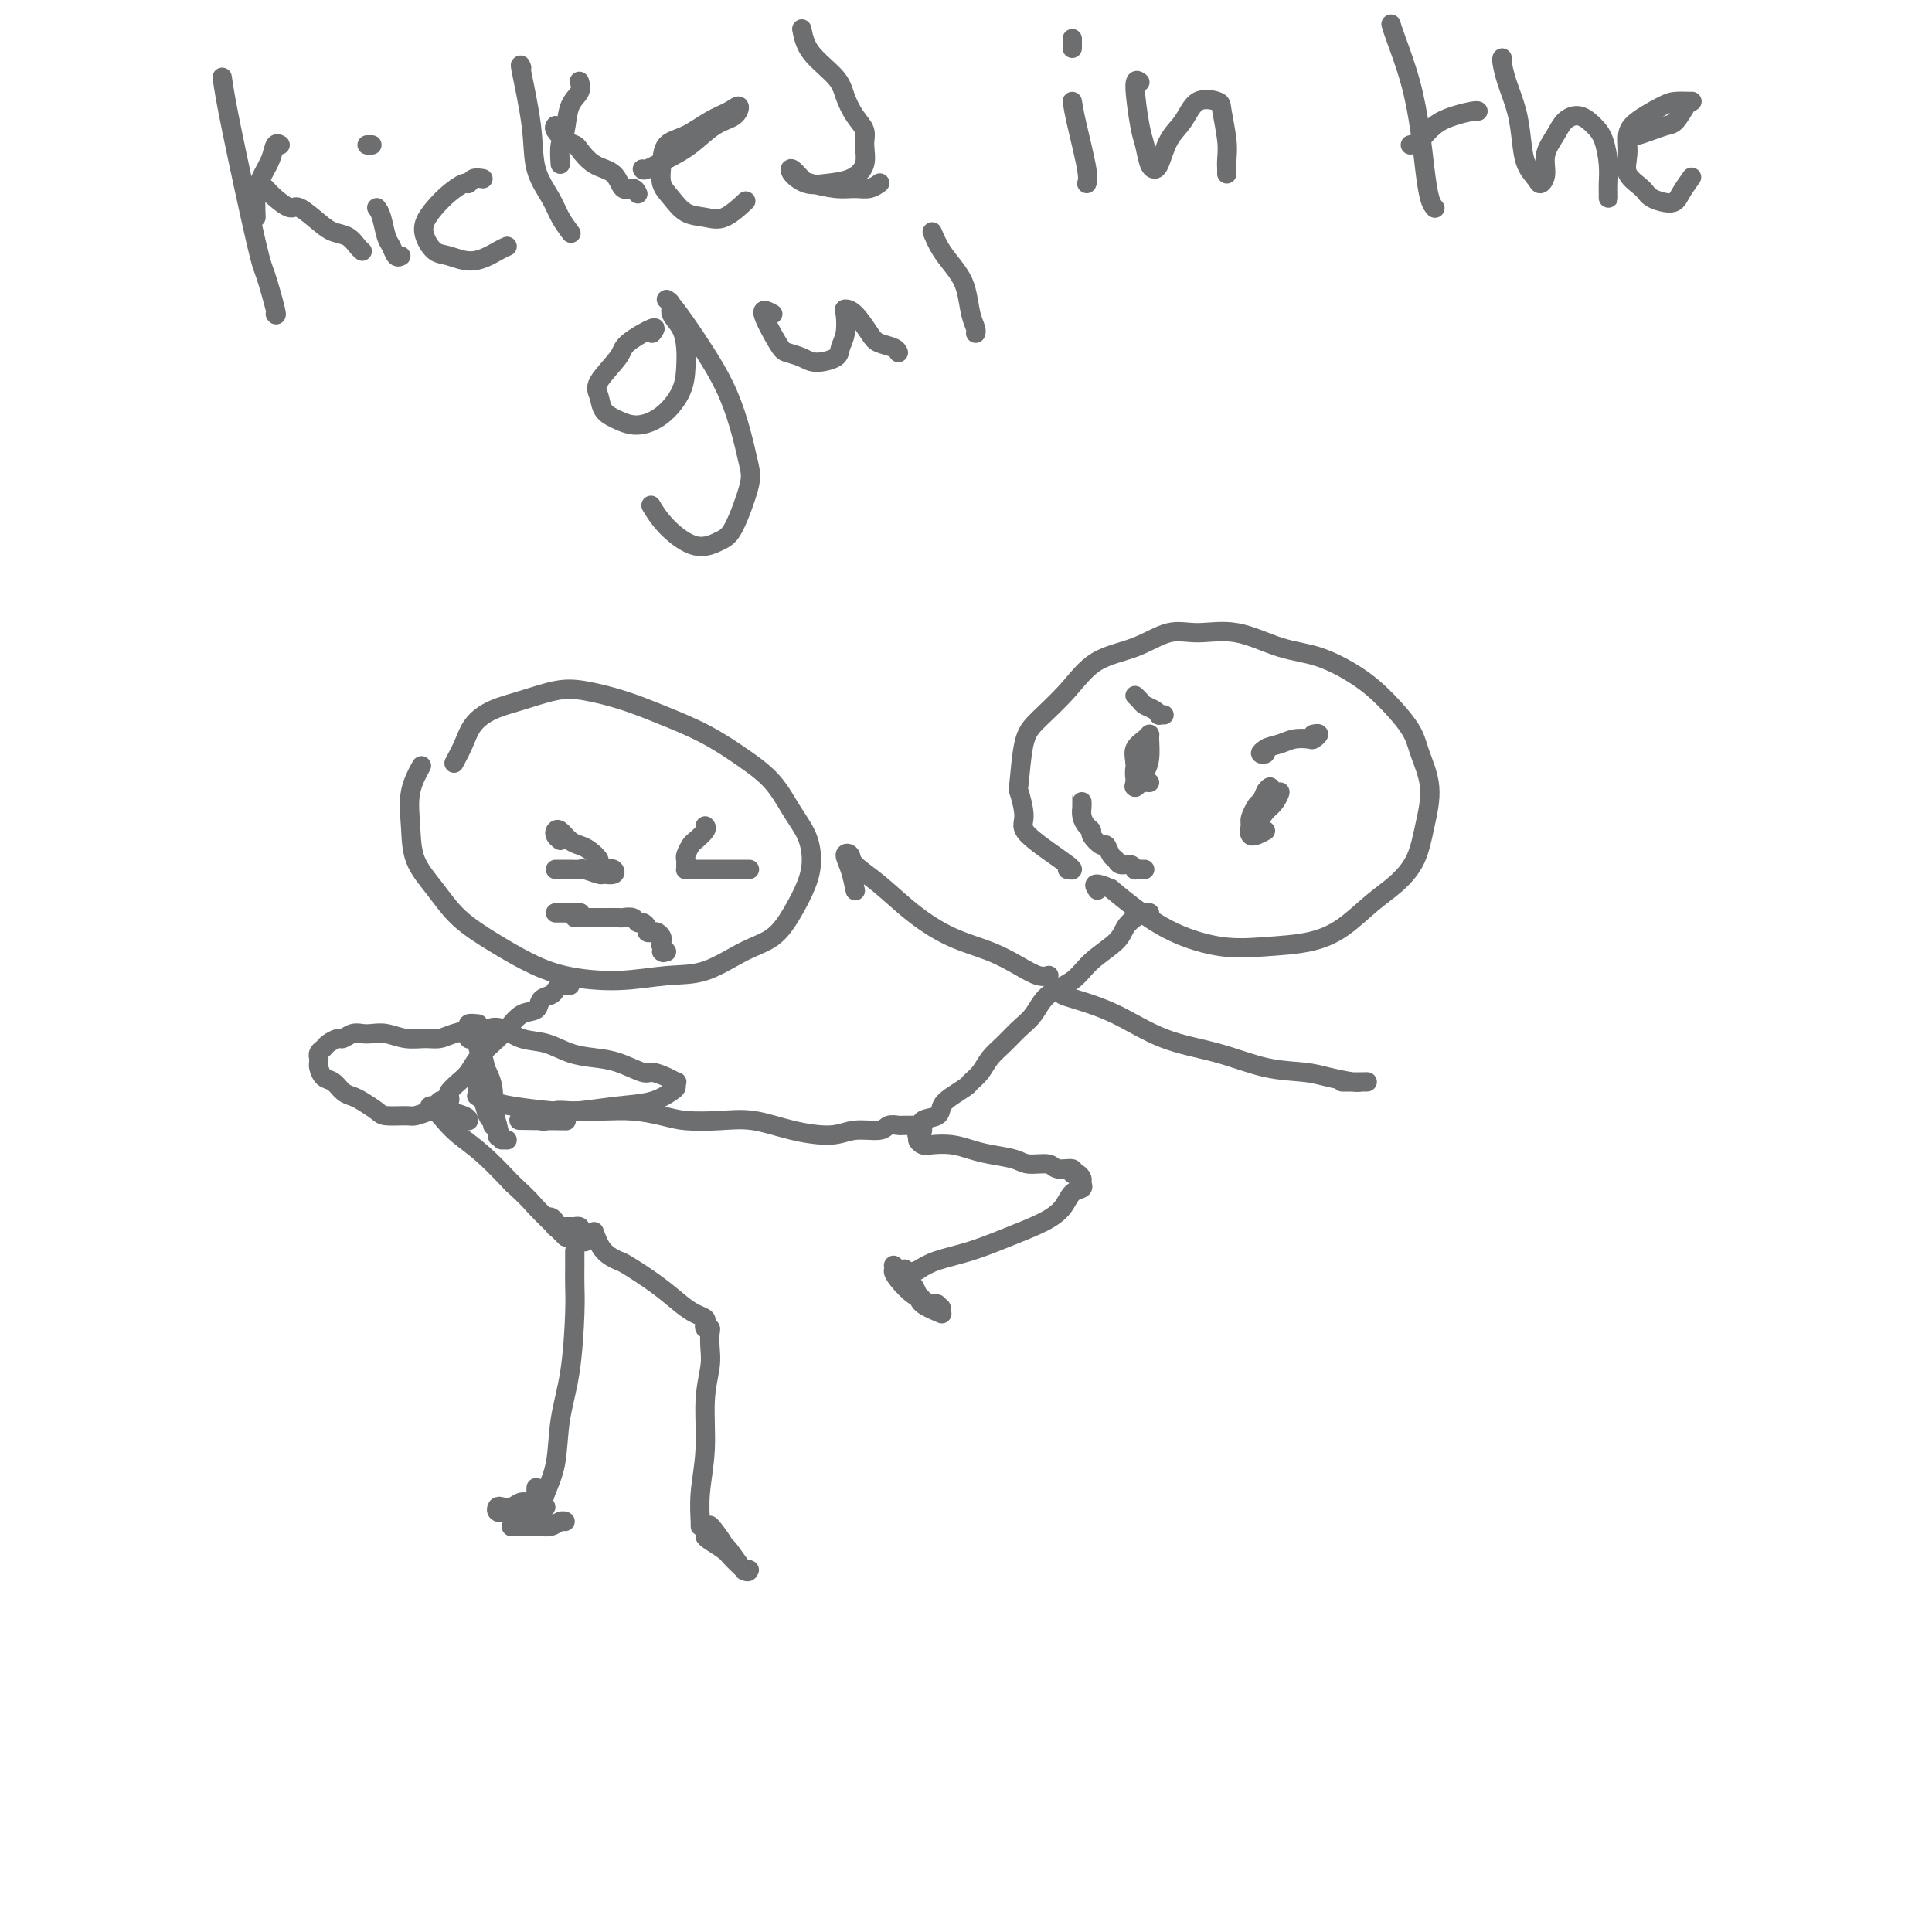 <svg viewBox='0 0 400 400' version='1.1' xmlns='http://www.w3.org/2000/svg' xmlns:xlink='http://www.w3.org/1999/xlink'><g fill='none' stroke='#6D6E70' stroke-width='4' stroke-linecap='round' stroke-linejoin='round'><path d='M94,158c0.704,-1.317 1.408,-2.633 2,-4c0.592,-1.367 1.071,-2.784 2,-4c0.929,-1.216 2.308,-2.229 4,-3c1.692,-0.771 3.698,-1.298 6,-2c2.302,-0.702 4.899,-1.578 7,-2c2.101,-0.422 3.705,-0.389 6,0c2.295,0.389 5.282,1.134 8,2c2.718,0.866 5.168,1.855 8,3c2.832,1.145 6.047,2.447 9,4c2.953,1.553 5.643,3.356 8,5c2.357,1.644 4.381,3.130 6,5c1.619,1.870 2.832,4.123 4,6c1.168,1.877 2.292,3.378 3,5c0.708,1.622 1.000,3.367 1,5c-0.000,1.633 -0.294,3.156 -1,5c-0.706,1.844 -1.826,4.010 -3,6c-1.174,1.990 -2.402,3.805 -4,5c-1.598,1.195 -3.566,1.769 -6,3c-2.434,1.231 -5.335,3.120 -8,4c-2.665,0.880 -5.095,0.750 -8,1c-2.905,0.250 -6.286,0.880 -10,1c-3.714,0.120 -7.763,-0.269 -11,-1c-3.237,-0.731 -5.662,-1.803 -8,-3c-2.338,-1.197 -4.587,-2.520 -7,-4c-2.413,-1.480 -4.988,-3.118 -7,-5c-2.012,-1.882 -3.460,-4.008 -5,-6c-1.540,-1.992 -3.172,-3.852 -4,-6c-0.828,-2.148 -0.851,-4.586 -1,-7c-0.149,-2.414 -0.425,-4.804 0,-7c0.425,-2.196 1.550,-4.199 2,-5c0.450,-0.801 0.225,-0.401 0,0'/><path d='M116,174c-0.405,-0.324 -0.810,-0.648 -1,-1c-0.190,-0.352 -0.165,-0.733 0,-1c0.165,-0.267 0.469,-0.418 1,0c0.531,0.418 1.289,1.407 2,2c0.711,0.593 1.375,0.789 2,1c0.625,0.211 1.210,0.435 2,1c0.790,0.565 1.784,1.471 2,2c0.216,0.529 -0.347,0.682 0,1c0.347,0.318 1.602,0.803 2,1c0.398,0.197 -0.062,0.106 0,0c0.062,-0.106 0.647,-0.228 1,0c0.353,0.228 0.475,0.807 0,1c-0.475,0.193 -1.545,-0.001 -2,0c-0.455,0.001 -0.293,0.196 -1,0c-0.707,-0.196 -2.283,-0.785 -3,-1c-0.717,-0.215 -0.574,-0.058 -1,0c-0.426,0.058 -1.421,0.015 -2,0c-0.579,-0.015 -0.743,-0.004 -1,0c-0.257,0.004 -0.608,0.001 -1,0c-0.392,-0.001 -0.826,-0.000 -1,0c-0.174,0.000 -0.087,0.000 0,0'/><path d='M146,171c0.204,0.212 0.409,0.424 0,1c-0.409,0.576 -1.430,1.516 -2,2c-0.570,0.484 -0.688,0.512 -1,1c-0.312,0.488 -0.816,1.437 -1,2c-0.184,0.563 -0.047,0.739 0,1c0.047,0.261 0.006,0.606 0,1c-0.006,0.394 0.025,0.838 0,1c-0.025,0.162 -0.106,0.043 0,0c0.106,-0.043 0.400,-0.012 1,0c0.600,0.012 1.508,0.003 2,0c0.492,-0.003 0.568,-0.001 1,0c0.432,0.001 1.219,0.000 2,0c0.781,-0.000 1.554,-0.000 2,0c0.446,0.000 0.563,0.000 1,0c0.437,-0.000 1.195,-0.000 2,0c0.805,0.000 1.659,0.000 2,0c0.341,-0.000 0.171,-0.000 0,0'/><path d='M119,190c0.438,0.000 0.877,0.000 1,0c0.123,-0.000 -0.069,-0.000 0,0c0.069,0.000 0.399,0.000 1,0c0.601,-0.000 1.475,-0.000 2,0c0.525,0.000 0.703,0.000 1,0c0.297,-0.000 0.713,-0.001 1,0c0.287,0.001 0.444,0.004 1,0c0.556,-0.004 1.511,-0.016 2,0c0.489,0.016 0.513,0.060 1,0c0.487,-0.060 1.436,-0.222 2,0c0.564,0.222 0.743,0.830 1,1c0.257,0.170 0.594,-0.099 1,0c0.406,0.099 0.883,0.565 1,1c0.117,0.435 -0.126,0.838 0,1c0.126,0.162 0.623,0.081 1,0c0.377,-0.081 0.636,-0.163 1,0c0.364,0.163 0.834,0.569 1,1c0.166,0.431 0.028,0.886 0,1c-0.028,0.114 0.054,-0.114 0,0c-0.054,0.114 -0.245,0.569 0,1c0.245,0.431 0.927,0.837 1,1c0.073,0.163 -0.464,0.081 -1,0'/><path d='M137,197c0.778,0.711 0.222,-0.511 0,-1c-0.222,-0.489 -0.111,-0.244 0,0'/><path d='M119,189c-0.330,0.000 -0.661,0.000 -1,0c-0.339,0.000 -0.688,0.000 -1,0c-0.312,0.000 -0.588,0.000 -1,0c-0.412,0.000 -0.962,0.000 -1,0c-0.038,0.000 0.434,0.000 1,0c0.566,0.000 1.224,0.000 2,0c0.776,0.000 1.671,0.000 2,0c0.329,0.000 0.094,0.000 0,0c-0.094,0.000 -0.047,0.000 0,0'/><path d='M118,204c-0.336,0.023 -0.672,0.047 -1,0c-0.328,-0.047 -0.650,-0.163 -1,0c-0.350,0.163 -0.730,0.605 -1,1c-0.270,0.395 -0.431,0.742 -1,1c-0.569,0.258 -1.544,0.428 -2,1c-0.456,0.572 -0.391,1.545 -1,2c-0.609,0.455 -1.892,0.391 -3,1c-1.108,0.609 -2.040,1.892 -3,3c-0.960,1.108 -1.949,2.041 -3,3c-1.051,0.959 -2.162,1.944 -3,3c-0.838,1.056 -1.401,2.181 -2,3c-0.599,0.819 -1.235,1.330 -2,2c-0.765,0.670 -1.658,1.499 -2,2c-0.342,0.501 -0.133,0.674 0,1c0.133,0.326 0.190,0.804 0,1c-0.190,0.196 -0.626,0.109 -1,0c-0.374,-0.109 -0.686,-0.241 -1,0c-0.314,0.241 -0.628,0.854 -1,1c-0.372,0.146 -0.800,-0.177 -1,0c-0.200,0.177 -0.173,0.853 0,1c0.173,0.147 0.491,-0.234 1,0c0.509,0.234 1.209,1.083 2,2c0.791,0.917 1.675,1.901 3,3c1.325,1.099 3.093,2.314 5,4c1.907,1.686 3.954,3.843 6,6'/><path d='M106,245c3.532,3.222 3.861,3.778 5,5c1.139,1.222 3.089,3.111 4,4c0.911,0.889 0.784,0.778 1,1c0.216,0.222 0.776,0.778 1,1c0.224,0.222 0.112,0.111 0,0'/><path d='M119,259c0.004,0.917 0.008,1.834 0,3c-0.008,1.166 -0.029,2.582 0,4c0.029,1.418 0.106,2.837 0,6c-0.106,3.163 -0.395,8.071 -1,12c-0.605,3.929 -1.525,6.881 -2,10c-0.475,3.119 -0.506,6.405 -1,9c-0.494,2.595 -1.452,4.500 -2,6c-0.548,1.500 -0.686,2.596 -1,3c-0.314,0.404 -0.804,0.115 -1,0c-0.196,-0.115 -0.098,-0.058 0,0'/><path d='M123,255c0.527,1.470 1.054,2.939 2,4c0.946,1.061 2.312,1.713 3,2c0.688,0.287 0.700,0.209 2,1c1.300,0.791 3.890,2.449 6,4c2.110,1.551 3.741,2.994 5,4c1.259,1.006 2.145,1.576 3,2c0.855,0.424 1.679,0.704 2,1c0.321,0.296 0.138,0.610 0,1c-0.138,0.390 -0.232,0.857 0,1c0.232,0.143 0.790,-0.038 1,0c0.210,0.038 0.071,0.296 0,1c-0.071,0.704 -0.075,1.856 0,3c0.075,1.144 0.230,2.282 0,4c-0.230,1.718 -0.846,4.016 -1,7c-0.154,2.984 0.155,6.652 0,10c-0.155,3.348 -0.774,6.375 -1,9c-0.226,2.625 -0.061,4.848 0,6c0.061,1.152 0.016,1.233 0,1c-0.016,-0.233 -0.005,-0.781 0,-1c0.005,-0.219 0.002,-0.110 0,0'/><path d='M99,212c-0.917,-0.091 -1.833,-0.182 -2,0c-0.167,0.182 0.417,0.638 0,1c-0.417,0.362 -1.833,0.629 -3,1c-1.167,0.371 -2.084,0.845 -3,1c-0.916,0.155 -1.831,-0.011 -3,0c-1.169,0.011 -2.592,0.198 -4,0c-1.408,-0.198 -2.801,-0.781 -4,-1c-1.199,-0.219 -2.204,-0.074 -3,0c-0.796,0.074 -1.383,0.075 -2,0c-0.617,-0.075 -1.264,-0.227 -2,0c-0.736,0.227 -1.560,0.834 -2,1c-0.440,0.166 -0.496,-0.109 -1,0c-0.504,0.109 -1.456,0.603 -2,1c-0.544,0.397 -0.682,0.698 -1,1c-0.318,0.302 -0.818,0.605 -1,1c-0.182,0.395 -0.047,0.883 0,1c0.047,0.117 0.004,-0.139 0,0c-0.004,0.139 0.029,0.671 0,1c-0.029,0.329 -0.121,0.456 0,1c0.121,0.544 0.454,1.507 1,2c0.546,0.493 1.305,0.517 2,1c0.695,0.483 1.325,1.426 2,2c0.675,0.574 1.396,0.781 2,1c0.604,0.219 1.092,0.452 2,1c0.908,0.548 2.238,1.412 3,2c0.762,0.588 0.957,0.900 2,1c1.043,0.100 2.935,-0.011 4,0c1.065,0.011 1.304,0.146 2,0c0.696,-0.146 1.848,-0.573 3,-1'/><path d='M89,230c3.238,0.574 2.332,0.010 3,0c0.668,-0.010 2.911,0.536 4,1c1.089,0.464 1.026,0.847 1,1c-0.026,0.153 -0.013,0.077 0,0'/><path d='M98,215c-0.412,0.120 -0.824,0.241 -1,0c-0.176,-0.241 -0.117,-0.842 0,-1c0.117,-0.158 0.291,0.128 1,0c0.709,-0.128 1.952,-0.669 3,-1c1.048,-0.331 1.900,-0.453 3,0c1.100,0.453 2.449,1.482 4,2c1.551,0.518 3.305,0.525 5,1c1.695,0.475 3.331,1.419 5,2c1.669,0.581 3.371,0.799 5,1c1.629,0.201 3.187,0.383 5,1c1.813,0.617 3.883,1.667 5,2c1.117,0.333 1.280,-0.051 2,0c0.720,0.051 1.996,0.537 3,1c1.004,0.463 1.737,0.901 2,1c0.263,0.099 0.055,-0.142 0,0c-0.055,0.142 0.044,0.669 0,1c-0.044,0.331 -0.230,0.468 -1,1c-0.770,0.532 -2.124,1.460 -4,2c-1.876,0.540 -4.272,0.692 -7,1c-2.728,0.308 -5.786,0.772 -8,1c-2.214,0.228 -3.585,0.218 -6,0c-2.415,-0.218 -5.874,-0.646 -8,-1c-2.126,-0.354 -2.919,-0.634 -4,-1c-1.081,-0.366 -2.452,-0.819 -3,-1c-0.548,-0.181 -0.274,-0.091 0,0'/><path d='M221,180c0.883,0.176 1.767,0.352 0,-1c-1.767,-1.352 -6.184,-4.231 -8,-6c-1.816,-1.769 -1.030,-2.428 -1,-4c0.030,-1.572 -0.695,-4.056 -1,-5c-0.305,-0.944 -0.188,-0.346 0,-2c0.188,-1.654 0.449,-5.558 1,-8c0.551,-2.442 1.391,-3.422 3,-5c1.609,-1.578 3.985,-3.753 6,-6c2.015,-2.247 3.669,-4.566 6,-6c2.331,-1.434 5.338,-1.982 8,-3c2.662,-1.018 4.978,-2.507 7,-3c2.022,-0.493 3.751,0.009 6,0c2.249,-0.009 5.020,-0.528 8,0c2.980,0.528 6.171,2.104 9,3c2.829,0.896 5.295,1.111 8,2c2.705,0.889 5.647,2.450 8,4c2.353,1.550 4.116,3.087 6,5c1.884,1.913 3.887,4.202 5,6c1.113,1.798 1.334,3.107 2,5c0.666,1.893 1.776,4.371 2,7c0.224,2.629 -0.437,5.410 -1,8c-0.563,2.590 -1.028,4.988 -2,7c-0.972,2.012 -2.452,3.639 -4,5c-1.548,1.361 -3.165,2.458 -5,4c-1.835,1.542 -3.888,3.530 -6,5c-2.112,1.470 -4.283,2.420 -7,3c-2.717,0.580 -5.979,0.788 -9,1c-3.021,0.212 -5.799,0.428 -9,0c-3.201,-0.428 -6.823,-1.500 -10,-3c-3.177,-1.500 -5.908,-3.429 -8,-5c-2.092,-1.571 -3.546,-2.786 -5,-4'/><path d='M230,184c-4.244,-1.867 -3.356,-0.533 -3,0c0.356,0.533 0.178,0.267 0,0'/><path d='M238,189c-0.250,-0.070 -0.500,-0.140 -1,0c-0.500,0.140 -1.251,0.492 -2,1c-0.749,0.508 -1.495,1.174 -2,2c-0.505,0.826 -0.767,1.814 -2,3c-1.233,1.186 -3.435,2.572 -5,4c-1.565,1.428 -2.491,2.899 -4,4c-1.509,1.101 -3.601,1.831 -5,3c-1.399,1.169 -2.103,2.778 -3,4c-0.897,1.222 -1.985,2.058 -3,3c-1.015,0.942 -1.958,1.992 -3,3c-1.042,1.008 -2.183,1.975 -3,3c-0.817,1.025 -1.308,2.109 -2,3c-0.692,0.891 -1.583,1.591 -2,2c-0.417,0.409 -0.358,0.528 -1,1c-0.642,0.472 -1.985,1.296 -3,2c-1.015,0.704 -1.701,1.289 -2,2c-0.299,0.711 -0.210,1.550 -1,2c-0.790,0.450 -2.459,0.512 -3,1c-0.541,0.488 0.047,1.400 0,2c-0.047,0.600 -0.728,0.886 -1,1c-0.272,0.114 -0.136,0.057 0,0'/><path d='M191,233c0.098,0.000 0.196,0.000 0,0c-0.196,-0.000 -0.686,-0.001 -1,0c-0.314,0.001 -0.452,0.004 -1,0c-0.548,-0.004 -1.507,-0.016 -2,0c-0.493,0.016 -0.519,0.061 -1,0c-0.481,-0.061 -1.417,-0.228 -2,0c-0.583,0.228 -0.815,0.852 -2,1c-1.185,0.148 -3.325,-0.181 -5,0c-1.675,0.181 -2.884,0.872 -5,1c-2.116,0.128 -5.138,-0.308 -8,-1c-2.862,-0.692 -5.566,-1.639 -8,-2c-2.434,-0.361 -4.600,-0.135 -7,0c-2.400,0.135 -5.035,0.180 -7,0c-1.965,-0.180 -3.259,-0.584 -5,-1c-1.741,-0.416 -3.928,-0.845 -6,-1c-2.072,-0.155 -4.029,-0.038 -6,0c-1.971,0.038 -3.956,-0.004 -5,0c-1.044,0.004 -1.145,0.053 -2,0c-0.855,-0.053 -2.462,-0.206 -3,0c-0.538,0.206 -0.005,0.773 0,1c0.005,0.227 -0.518,0.113 -1,0c-0.482,-0.113 -0.923,-0.226 -1,0c-0.077,0.226 0.210,0.792 0,1c-0.210,0.208 -0.917,0.060 -1,0c-0.083,-0.060 0.459,-0.030 1,0'/><path d='M113,232c-11.689,-0.156 -1.911,-0.044 2,0c3.911,0.044 1.956,0.022 0,0'/><path d='M191,236c-0.501,-0.112 -1.001,-0.223 -1,0c0.001,0.223 0.505,0.781 1,1c0.495,0.219 0.983,0.100 2,0c1.017,-0.100 2.564,-0.180 4,0c1.436,0.180 2.763,0.622 4,1c1.237,0.378 2.385,0.694 4,1c1.615,0.306 3.698,0.603 5,1c1.302,0.397 1.822,0.895 3,1c1.178,0.105 3.012,-0.183 4,0c0.988,0.183 1.130,0.837 2,1c0.870,0.163 2.467,-0.164 3,0c0.533,0.164 0.001,0.818 0,1c-0.001,0.182 0.529,-0.107 1,0c0.471,0.107 0.881,0.612 1,1c0.119,0.388 -0.055,0.659 0,1c0.055,0.341 0.338,0.751 0,1c-0.338,0.249 -1.298,0.335 -2,1c-0.702,0.665 -1.146,1.907 -2,3c-0.854,1.093 -2.118,2.036 -4,3c-1.882,0.964 -4.381,1.949 -7,3c-2.619,1.051 -5.359,2.168 -8,3c-2.641,0.832 -5.183,1.381 -7,2c-1.817,0.619 -2.908,1.310 -4,2'/><path d='M190,263c-4.711,1.556 -3.489,0.444 -3,0c0.489,-0.444 0.244,-0.222 0,0'/><path d='M217,202c0.140,-0.041 0.281,-0.081 0,0c-0.281,0.081 -0.982,0.285 -2,0c-1.018,-0.285 -2.353,-1.058 -4,-2c-1.647,-0.942 -3.604,-2.052 -6,-3c-2.396,-0.948 -5.229,-1.736 -8,-3c-2.771,-1.264 -5.479,-3.006 -8,-5c-2.521,-1.994 -4.855,-4.240 -7,-6c-2.145,-1.760 -4.102,-3.035 -5,-4c-0.898,-0.965 -0.738,-1.620 -1,-2c-0.262,-0.380 -0.947,-0.483 -1,0c-0.053,0.483 0.524,1.553 1,3c0.476,1.447 0.850,3.271 1,4c0.150,0.729 0.075,0.365 0,0'/><path d='M221,206c-0.582,-0.058 -1.163,-0.116 -1,0c0.163,0.116 1.072,0.406 3,1c1.928,0.594 4.875,1.493 8,3c3.125,1.507 6.427,3.622 10,5c3.573,1.378 7.416,2.019 11,3c3.584,0.981 6.910,2.301 10,3c3.090,0.699 5.945,0.776 8,1c2.055,0.224 3.312,0.596 5,1c1.688,0.404 3.808,0.840 5,1c1.192,0.160 1.458,0.043 2,0c0.542,-0.043 1.362,-0.011 1,0c-0.362,0.011 -1.905,0.003 -3,0c-1.095,-0.003 -1.741,-0.001 -2,0c-0.259,0.001 -0.129,0.000 0,0'/><path d='M262,172c-1.245,0.662 -2.489,1.324 -3,1c-0.511,-0.324 -0.288,-1.634 0,-2c0.288,-0.366 0.642,0.212 1,0c0.358,-0.212 0.721,-1.214 1,-2c0.279,-0.786 0.475,-1.357 1,-2c0.525,-0.643 1.378,-1.357 2,-2c0.622,-0.643 1.013,-1.213 1,-1c-0.013,0.213 -0.431,1.209 -1,2c-0.569,0.791 -1.288,1.377 -2,2c-0.712,0.623 -1.418,1.281 -2,2c-0.582,0.719 -1.041,1.498 -1,1c0.041,-0.498 0.581,-2.272 1,-3c0.419,-0.728 0.717,-0.410 1,-1c0.283,-0.590 0.551,-2.089 1,-3c0.449,-0.911 1.078,-1.235 1,-1c-0.078,0.235 -0.862,1.031 -1,2c-0.138,0.969 0.369,2.113 0,3c-0.369,0.887 -1.614,1.516 -2,2c-0.386,0.484 0.088,0.823 0,1c-0.088,0.177 -0.740,0.194 -1,0c-0.260,-0.194 -0.130,-0.597 0,-1'/><path d='M259,170c-0.592,0.123 0.429,-2.070 1,-3c0.571,-0.930 0.692,-0.596 1,-1c0.308,-0.404 0.802,-1.544 1,-2c0.198,-0.456 0.099,-0.228 0,0'/><path d='M238,162c-0.846,-0.048 -1.692,-0.096 -2,0c-0.308,0.096 -0.079,0.334 0,0c0.079,-0.334 0.007,-1.242 0,-2c-0.007,-0.758 0.051,-1.366 0,-2c-0.051,-0.634 -0.213,-1.293 0,-2c0.213,-0.707 0.799,-1.460 1,-2c0.201,-0.540 0.015,-0.867 0,-1c-0.015,-0.133 0.140,-0.073 0,1c-0.140,1.073 -0.575,3.157 -1,4c-0.425,0.843 -0.839,0.444 -1,1c-0.161,0.556 -0.067,2.068 0,2c0.067,-0.068 0.109,-1.717 0,-3c-0.109,-1.283 -0.368,-2.202 0,-3c0.368,-0.798 1.364,-1.476 2,-2c0.636,-0.524 0.914,-0.894 1,-1c0.086,-0.106 -0.019,0.053 0,1c0.019,0.947 0.163,2.682 0,4c-0.163,1.318 -0.631,2.219 -1,3c-0.369,0.781 -0.638,1.441 -1,2c-0.362,0.559 -0.818,1.017 -1,1c-0.182,-0.017 -0.091,-0.508 0,-1'/><path d='M235,162c-0.333,1.500 -0.167,0.750 0,0'/><path d='M262,155c-0.555,0.398 -1.111,0.797 -1,1c0.111,0.203 0.888,0.212 1,0c0.112,-0.212 -0.440,-0.644 0,-1c0.440,-0.356 1.874,-0.635 3,-1c1.126,-0.365 1.944,-0.816 3,-1c1.056,-0.184 2.349,-0.102 3,0c0.651,0.102 0.659,0.223 1,0c0.341,-0.223 1.015,-0.791 1,-1c-0.015,-0.209 -0.719,-0.060 -1,0c-0.281,0.060 -0.141,0.030 0,0'/><path d='M235,144c0.361,0.332 0.723,0.663 1,1c0.277,0.337 0.470,0.679 1,1c0.530,0.321 1.396,0.622 2,1c0.604,0.378 0.945,0.833 1,1c0.055,0.167 -0.178,0.045 0,0c0.178,-0.045 0.765,-0.013 1,0c0.235,0.013 0.117,0.006 0,0'/><path d='M224,167c-0.000,-0.284 -0.001,-0.568 0,-1c0.001,-0.432 0.003,-1.013 0,-1c-0.003,0.013 -0.011,0.620 0,1c0.011,0.380 0.040,0.534 0,1c-0.040,0.466 -0.147,1.243 0,2c0.147,0.757 0.550,1.493 1,2c0.450,0.507 0.947,0.784 1,1c0.053,0.216 -0.336,0.372 0,1c0.336,0.628 1.399,1.727 2,2c0.601,0.273 0.742,-0.282 1,0c0.258,0.282 0.633,1.400 1,2c0.367,0.600 0.724,0.683 1,1c0.276,0.317 0.469,0.870 1,1c0.531,0.130 1.400,-0.161 2,0c0.600,0.161 0.932,0.775 1,1c0.068,0.225 -0.126,0.060 0,0c0.126,-0.060 0.572,-0.016 1,0c0.428,0.016 0.836,0.005 1,0c0.164,-0.005 0.082,-0.002 0,0'/><path d='M195,272c-1.601,-0.673 -3.202,-1.346 -4,-2c-0.798,-0.654 -0.792,-1.290 -1,-2c-0.208,-0.710 -0.629,-1.496 -1,-2c-0.371,-0.504 -0.692,-0.728 -1,-1c-0.308,-0.272 -0.602,-0.594 -1,-1c-0.398,-0.406 -0.900,-0.898 -1,-1c-0.100,-0.102 0.201,0.186 0,0c-0.201,-0.186 -0.902,-0.846 -1,-1c-0.098,-0.154 0.409,0.198 1,1c0.591,0.802 1.266,2.054 2,3c0.734,0.946 1.526,1.587 2,2c0.474,0.413 0.628,0.599 1,1c0.372,0.401 0.960,1.018 1,1c0.040,-0.018 -0.469,-0.672 -1,-1c-0.531,-0.328 -1.084,-0.332 -2,-1c-0.916,-0.668 -2.197,-2.000 -3,-3c-0.803,-1.000 -1.130,-1.666 -1,-2c0.130,-0.334 0.717,-0.334 1,0c0.283,0.334 0.261,1.004 1,2c0.739,0.996 2.240,2.319 3,3c0.760,0.681 0.781,0.718 1,1c0.219,0.282 0.636,0.807 1,1c0.364,0.193 0.675,0.055 1,0c0.325,-0.055 0.662,-0.028 1,0'/><path d='M194,270c1.500,1.333 0.750,0.667 0,0'/><path d='M100,224c-0.398,0.204 -0.797,0.409 -1,1c-0.203,0.591 -0.212,1.569 0,2c0.212,0.431 0.645,0.316 1,1c0.355,0.684 0.632,2.169 1,3c0.368,0.831 0.828,1.009 1,1c0.172,-0.009 0.056,-0.204 0,0c-0.056,0.204 -0.054,0.809 0,1c0.054,0.191 0.158,-0.030 0,-1c-0.158,-0.970 -0.579,-2.689 -1,-4c-0.421,-1.311 -0.842,-2.215 -1,-3c-0.158,-0.785 -0.054,-1.452 0,-2c0.054,-0.548 0.057,-0.979 0,-1c-0.057,-0.021 -0.173,0.368 0,1c0.173,0.632 0.636,1.509 1,3c0.364,1.491 0.629,3.598 1,5c0.371,1.402 0.848,2.099 1,3c0.152,0.901 -0.020,2.008 0,2c0.020,-0.008 0.231,-1.129 0,-2c-0.231,-0.871 -0.904,-1.492 -1,-3c-0.096,-1.508 0.384,-3.903 0,-6c-0.384,-2.097 -1.631,-3.896 -2,-5c-0.369,-1.104 0.139,-1.513 0,-2c-0.139,-0.487 -0.924,-1.050 -1,-1c-0.076,0.050 0.557,0.715 1,2c0.443,1.285 0.696,3.192 1,5c0.304,1.808 0.658,3.517 1,5c0.342,1.483 0.671,2.742 1,4'/><path d='M103,233c0.786,3.155 0.750,3.042 1,3c0.250,-0.042 0.786,-0.012 1,0c0.214,0.012 0.107,0.006 0,0'/><path d='M111,308c-0.017,0.878 -0.035,1.756 0,2c0.035,0.244 0.122,-0.144 0,0c-0.122,0.144 -0.453,0.822 -1,1c-0.547,0.178 -1.311,-0.145 -2,0c-0.689,0.145 -1.304,0.758 -2,1c-0.696,0.242 -1.474,0.114 -2,0c-0.526,-0.114 -0.799,-0.213 -1,0c-0.201,0.213 -0.328,0.737 0,1c0.328,0.263 1.112,0.266 2,0c0.888,-0.266 1.881,-0.800 3,-1c1.119,-0.200 2.365,-0.065 3,0c0.635,0.065 0.658,0.059 1,0c0.342,-0.059 1.002,-0.170 1,0c-0.002,0.170 -0.666,0.620 -1,1c-0.334,0.380 -0.338,0.690 -1,1c-0.662,0.310 -1.983,0.619 -3,1c-1.017,0.381 -1.731,0.835 -2,1c-0.269,0.165 -0.094,0.040 0,0c0.094,-0.040 0.106,0.003 1,0c0.894,-0.003 2.671,-0.053 4,0c1.329,0.053 2.212,0.210 3,0c0.788,-0.210 1.481,-0.787 2,-1c0.519,-0.213 0.862,-0.061 1,0c0.138,0.061 0.069,0.030 0,0'/><path d='M148,318c-0.300,0.017 -0.601,0.035 -1,0c-0.399,-0.035 -0.898,-0.121 -1,0c-0.102,0.121 0.192,0.449 1,1c0.808,0.551 2.130,1.323 3,2c0.870,0.677 1.290,1.257 2,2c0.710,0.743 1.711,1.649 2,2c0.289,0.351 -0.134,0.146 0,0c0.134,-0.146 0.827,-0.233 1,0c0.173,0.233 -0.172,0.785 -1,0c-0.828,-0.785 -2.137,-2.908 -3,-4c-0.863,-1.092 -1.278,-1.153 -2,-2c-0.722,-0.847 -1.751,-2.478 -2,-3c-0.249,-0.522 0.282,0.067 1,1c0.718,0.933 1.622,2.212 2,3c0.378,0.788 0.231,1.087 1,2c0.769,0.913 2.453,2.441 3,3c0.547,0.559 -0.045,0.151 0,0c0.045,-0.151 0.727,-0.043 1,0c0.273,0.043 0.136,0.022 0,0'/><path d='M114,252c-0.506,0.022 -1.012,0.044 -1,0c0.012,-0.044 0.542,-0.155 1,0c0.458,0.155 0.844,0.578 1,1c0.156,0.422 0.083,0.845 0,1c-0.083,0.155 -0.176,0.041 0,0c0.176,-0.041 0.621,-0.011 1,0c0.379,0.011 0.694,0.002 1,0c0.306,-0.002 0.604,0.002 1,0c0.396,-0.002 0.890,-0.012 1,0c0.110,0.012 -0.163,0.045 0,0c0.163,-0.045 0.762,-0.170 1,0c0.238,0.170 0.115,0.633 0,1c-0.115,0.367 -0.223,0.637 0,1c0.223,0.363 0.778,0.818 1,1c0.222,0.182 0.111,0.091 0,0'/><path d='M46,16c0.324,2.202 0.647,4.404 2,11c1.353,6.596 3.735,17.585 5,23c1.265,5.415 1.411,5.256 2,7c0.589,1.744 1.620,5.393 2,7c0.380,1.607 0.109,1.174 0,1c-0.109,-0.174 -0.054,-0.087 0,0'/><path d='M53,45c-0.059,-1.335 -0.117,-2.669 0,-4c0.117,-1.331 0.410,-2.658 1,-4c0.590,-1.342 1.478,-2.700 2,-4c0.522,-1.300 0.679,-2.542 1,-3c0.321,-0.458 0.806,-0.131 1,0c0.194,0.131 0.097,0.065 0,0'/><path d='M55,39c0.539,0.598 1.078,1.197 2,2c0.922,0.803 2.229,1.811 3,2c0.771,0.189 1.008,-0.440 2,0c0.992,0.440 2.739,1.950 4,3c1.261,1.050 2.037,1.640 3,2c0.963,0.360 2.114,0.488 3,1c0.886,0.512 1.508,1.407 2,2c0.492,0.593 0.855,0.884 1,1c0.145,0.116 0.073,0.058 0,0'/><path d='M78,43c0.334,0.437 0.668,0.874 1,2c0.332,1.126 0.664,2.943 1,4c0.336,1.057 0.678,1.356 1,2c0.322,0.644 0.625,1.635 1,2c0.375,0.365 0.821,0.104 1,0c0.179,-0.104 0.089,-0.052 0,0'/><path d='M77,30c-0.422,0.000 -0.844,0.000 -1,0c-0.156,0.000 -0.044,0.000 0,0c0.044,0.000 0.022,0.000 0,0'/><path d='M100,37c-0.743,-0.124 -1.487,-0.249 -2,0c-0.513,0.249 -0.796,0.871 -1,1c-0.204,0.129 -0.329,-0.234 -1,0c-0.671,0.234 -1.887,1.064 -3,2c-1.113,0.936 -2.123,1.976 -3,3c-0.877,1.024 -1.622,2.031 -2,3c-0.378,0.969 -0.389,1.899 0,3c0.389,1.101 1.180,2.372 2,3c0.820,0.628 1.670,0.613 3,1c1.330,0.387 3.140,1.176 5,1c1.860,-0.176 3.770,-1.317 5,-2c1.230,-0.683 1.780,-0.910 2,-1c0.220,-0.090 0.110,-0.045 0,0'/><path d='M108,14c-0.217,-0.592 -0.435,-1.184 0,1c0.435,2.184 1.521,7.142 2,11c0.479,3.858 0.349,6.614 1,9c0.651,2.386 2.082,4.402 3,6c0.918,1.598 1.324,2.776 2,4c0.676,1.224 1.622,2.492 2,3c0.378,0.508 0.189,0.254 0,0'/><path d='M116,34c-0.099,-1.482 -0.198,-2.965 0,-4c0.198,-1.035 0.694,-1.623 1,-3c0.306,-1.377 0.422,-3.544 1,-5c0.578,-1.456 1.617,-2.200 2,-3c0.383,-0.800 0.109,-1.657 0,-2c-0.109,-0.343 -0.055,-0.171 0,0'/><path d='M115,26c-0.169,0.224 -0.339,0.448 0,1c0.339,0.552 1.186,1.430 2,2c0.814,0.570 1.593,0.830 2,1c0.407,0.170 0.441,0.251 1,1c0.559,0.749 1.642,2.166 3,3c1.358,0.834 2.991,1.085 4,2c1.009,0.915 1.394,2.493 2,3c0.606,0.507 1.432,-0.056 2,0c0.568,0.056 0.876,0.730 1,1c0.124,0.270 0.062,0.135 0,0'/><path d='M133,35c0.089,0.165 0.177,0.330 1,0c0.823,-0.330 2.379,-1.154 4,-2c1.621,-0.846 3.305,-1.713 5,-3c1.695,-1.287 3.399,-2.995 5,-4c1.601,-1.005 3.097,-1.306 4,-2c0.903,-0.694 1.212,-1.779 1,-2c-0.212,-0.221 -0.946,0.422 -2,1c-1.054,0.578 -2.427,1.092 -4,2c-1.573,0.908 -3.344,2.209 -5,3c-1.656,0.791 -3.196,1.070 -4,2c-0.804,0.930 -0.873,2.511 -1,4c-0.127,1.489 -0.314,2.885 0,4c0.314,1.115 1.129,1.948 2,3c0.871,1.052 1.800,2.323 3,3c1.200,0.677 2.672,0.759 4,1c1.328,0.241 2.511,0.642 4,0c1.489,-0.642 3.282,-2.326 4,-3c0.718,-0.674 0.359,-0.337 0,0'/><path d='M166,6c0.328,1.641 0.656,3.282 2,5c1.344,1.718 3.705,3.512 5,5c1.295,1.488 1.526,2.670 2,4c0.474,1.330 1.192,2.808 2,4c0.808,1.192 1.707,2.098 2,3c0.293,0.902 -0.021,1.798 0,3c0.021,1.202 0.377,2.708 0,4c-0.377,1.292 -1.486,2.369 -3,3c-1.514,0.631 -3.432,0.817 -5,1c-1.568,0.183 -2.785,0.363 -4,0c-1.215,-0.363 -2.429,-1.270 -3,-2c-0.571,-0.730 -0.498,-1.282 0,-1c0.498,0.282 1.421,1.397 2,2c0.579,0.603 0.814,0.694 2,1c1.186,0.306 3.323,0.828 5,1c1.677,0.172 2.893,-0.005 4,0c1.107,0.005 2.106,0.194 3,0c0.894,-0.194 1.684,-0.770 2,-1c0.316,-0.230 0.158,-0.115 0,0'/><path d='M222,21c0.196,1.185 0.393,2.369 1,5c0.607,2.631 1.625,6.708 2,9c0.375,2.292 0.107,2.798 0,3c-0.107,0.202 -0.054,0.101 0,0'/><path d='M222,10c0.000,-0.311 0.000,-0.622 0,-1c0.000,-0.378 -0.000,-0.822 0,-1c0.000,-0.178 0.000,-0.089 0,0'/><path d='M236,17c-0.511,-0.392 -1.023,-0.785 -1,1c0.023,1.785 0.580,5.746 1,8c0.420,2.254 0.703,2.801 1,4c0.297,1.199 0.606,3.052 1,4c0.394,0.948 0.871,0.993 1,1c0.129,0.007 -0.091,-0.023 0,0c0.091,0.023 0.494,0.100 1,-1c0.506,-1.100 1.115,-3.378 2,-5c0.885,-1.622 2.045,-2.587 3,-4c0.955,-1.413 1.706,-3.273 3,-4c1.294,-0.727 3.131,-0.322 4,0c0.869,0.322 0.769,0.559 1,2c0.231,1.441 0.794,4.085 1,6c0.206,1.915 0.055,3.101 0,4c-0.055,0.899 -0.015,1.511 0,2c0.015,0.489 0.004,0.854 0,1c-0.004,0.146 -0.002,0.073 0,0'/><path d='M288,5c0.137,0.499 0.274,0.998 1,3c0.726,2.002 2.041,5.507 3,9c0.959,3.493 1.564,6.975 2,10c0.436,3.025 0.705,5.594 1,8c0.295,2.406 0.618,4.648 1,6c0.382,1.352 0.823,1.815 1,2c0.177,0.185 0.088,0.093 0,0'/><path d='M292,30c0.597,-0.135 1.193,-0.271 2,-1c0.807,-0.729 1.824,-2.052 3,-3c1.176,-0.948 2.511,-1.522 4,-2c1.489,-0.478 3.132,-0.859 4,-1c0.868,-0.141 0.962,-0.040 1,0c0.038,0.040 0.019,0.020 0,0'/><path d='M311,12c-0.060,0.112 -0.119,0.225 0,1c0.119,0.775 0.417,2.214 1,4c0.583,1.786 1.451,3.919 2,6c0.549,2.081 0.778,4.108 1,6c0.222,1.892 0.436,3.648 1,5c0.564,1.352 1.478,2.301 2,3c0.522,0.699 0.653,1.148 1,1c0.347,-0.148 0.911,-0.892 1,-2c0.089,-1.108 -0.296,-2.578 0,-4c0.296,-1.422 1.273,-2.794 2,-4c0.727,-1.206 1.204,-2.245 2,-3c0.796,-0.755 1.912,-1.226 3,-1c1.088,0.226 2.148,1.149 3,2c0.852,0.851 1.496,1.629 2,3c0.504,1.371 0.867,3.334 1,5c0.133,1.666 0.036,3.034 0,4c-0.036,0.966 -0.010,1.529 0,2c0.010,0.471 0.003,0.849 0,1c-0.003,0.151 -0.001,0.076 0,0'/><path d='M338,26c-0.524,0.851 -1.049,1.703 -1,2c0.049,0.297 0.670,0.040 1,0c0.330,-0.040 0.368,0.137 1,0c0.632,-0.137 1.857,-0.587 3,-1c1.143,-0.413 2.204,-0.790 3,-1c0.796,-0.210 1.328,-0.253 2,-1c0.672,-0.747 1.483,-2.199 2,-3c0.517,-0.801 0.738,-0.952 1,-1c0.262,-0.048 0.564,0.006 0,0c-0.564,-0.006 -1.993,-0.070 -3,0c-1.007,0.070 -1.593,0.276 -3,1c-1.407,0.724 -3.635,1.965 -5,3c-1.365,1.035 -1.868,1.863 -2,3c-0.132,1.137 0.108,2.583 0,4c-0.108,1.417 -0.563,2.806 0,4c0.563,1.194 2.144,2.193 3,3c0.856,0.807 0.986,1.421 2,2c1.014,0.579 2.911,1.124 4,1c1.089,-0.124 1.370,-0.918 2,-2c0.630,-1.082 1.609,-2.452 2,-3c0.391,-0.548 0.196,-0.274 0,0'/><path d='M135,69c0.538,-0.707 1.076,-1.414 0,-1c-1.076,0.414 -3.765,1.949 -5,3c-1.235,1.051 -1.016,1.619 -2,3c-0.984,1.381 -3.170,3.576 -4,5c-0.830,1.424 -0.302,2.077 0,3c0.302,0.923 0.378,2.117 1,3c0.622,0.883 1.788,1.454 3,2c1.212,0.546 2.469,1.067 4,1c1.531,-0.067 3.337,-0.720 5,-2c1.663,-1.280 3.184,-3.186 4,-5c0.816,-1.814 0.927,-3.536 1,-5c0.073,-1.464 0.106,-2.669 0,-4c-0.106,-1.331 -0.353,-2.786 -1,-4c-0.647,-1.214 -1.696,-2.185 -2,-3c-0.304,-0.815 0.137,-1.473 0,-2c-0.137,-0.527 -0.851,-0.923 -1,-1c-0.149,-0.077 0.267,0.167 1,1c0.733,0.833 1.783,2.257 3,4c1.217,1.743 2.602,3.806 4,6c1.398,2.194 2.810,4.521 4,7c1.190,2.479 2.157,5.111 3,8c0.843,2.889 1.561,6.035 2,8c0.439,1.965 0.599,2.750 0,5c-0.599,2.250 -1.958,5.965 -3,8c-1.042,2.035 -1.768,2.391 -3,3c-1.232,0.609 -2.969,1.473 -5,1c-2.031,-0.473 -4.354,-2.281 -6,-4c-1.646,-1.719 -2.613,-3.348 -3,-4c-0.387,-0.652 -0.193,-0.326 0,0'/><path d='M160,65c-1.144,-0.624 -2.289,-1.249 -2,0c0.289,1.249 2.011,4.371 3,6c0.989,1.629 1.245,1.766 2,2c0.755,0.234 2.010,0.567 3,1c0.990,0.433 1.716,0.967 3,1c1.284,0.033 3.127,-0.436 4,-1c0.873,-0.564 0.775,-1.223 1,-2c0.225,-0.777 0.774,-1.673 1,-3c0.226,-1.327 0.128,-3.085 0,-4c-0.128,-0.915 -0.287,-0.989 0,-1c0.287,-0.011 1.019,0.039 2,1c0.981,0.961 2.210,2.832 3,4c0.790,1.168 1.139,1.633 2,2c0.861,0.367 2.232,0.637 3,1c0.768,0.363 0.934,0.818 1,1c0.066,0.182 0.033,0.091 0,0'/><path d='M193,48c0.560,1.324 1.121,2.649 2,4c0.879,1.351 2.078,2.730 3,4c0.922,1.270 1.568,2.431 2,4c0.432,1.569 0.652,3.544 1,5c0.348,1.456 0.824,2.392 1,3c0.176,0.608 0.050,0.888 0,1c-0.050,0.112 -0.025,0.056 0,0'/></g>
</svg>